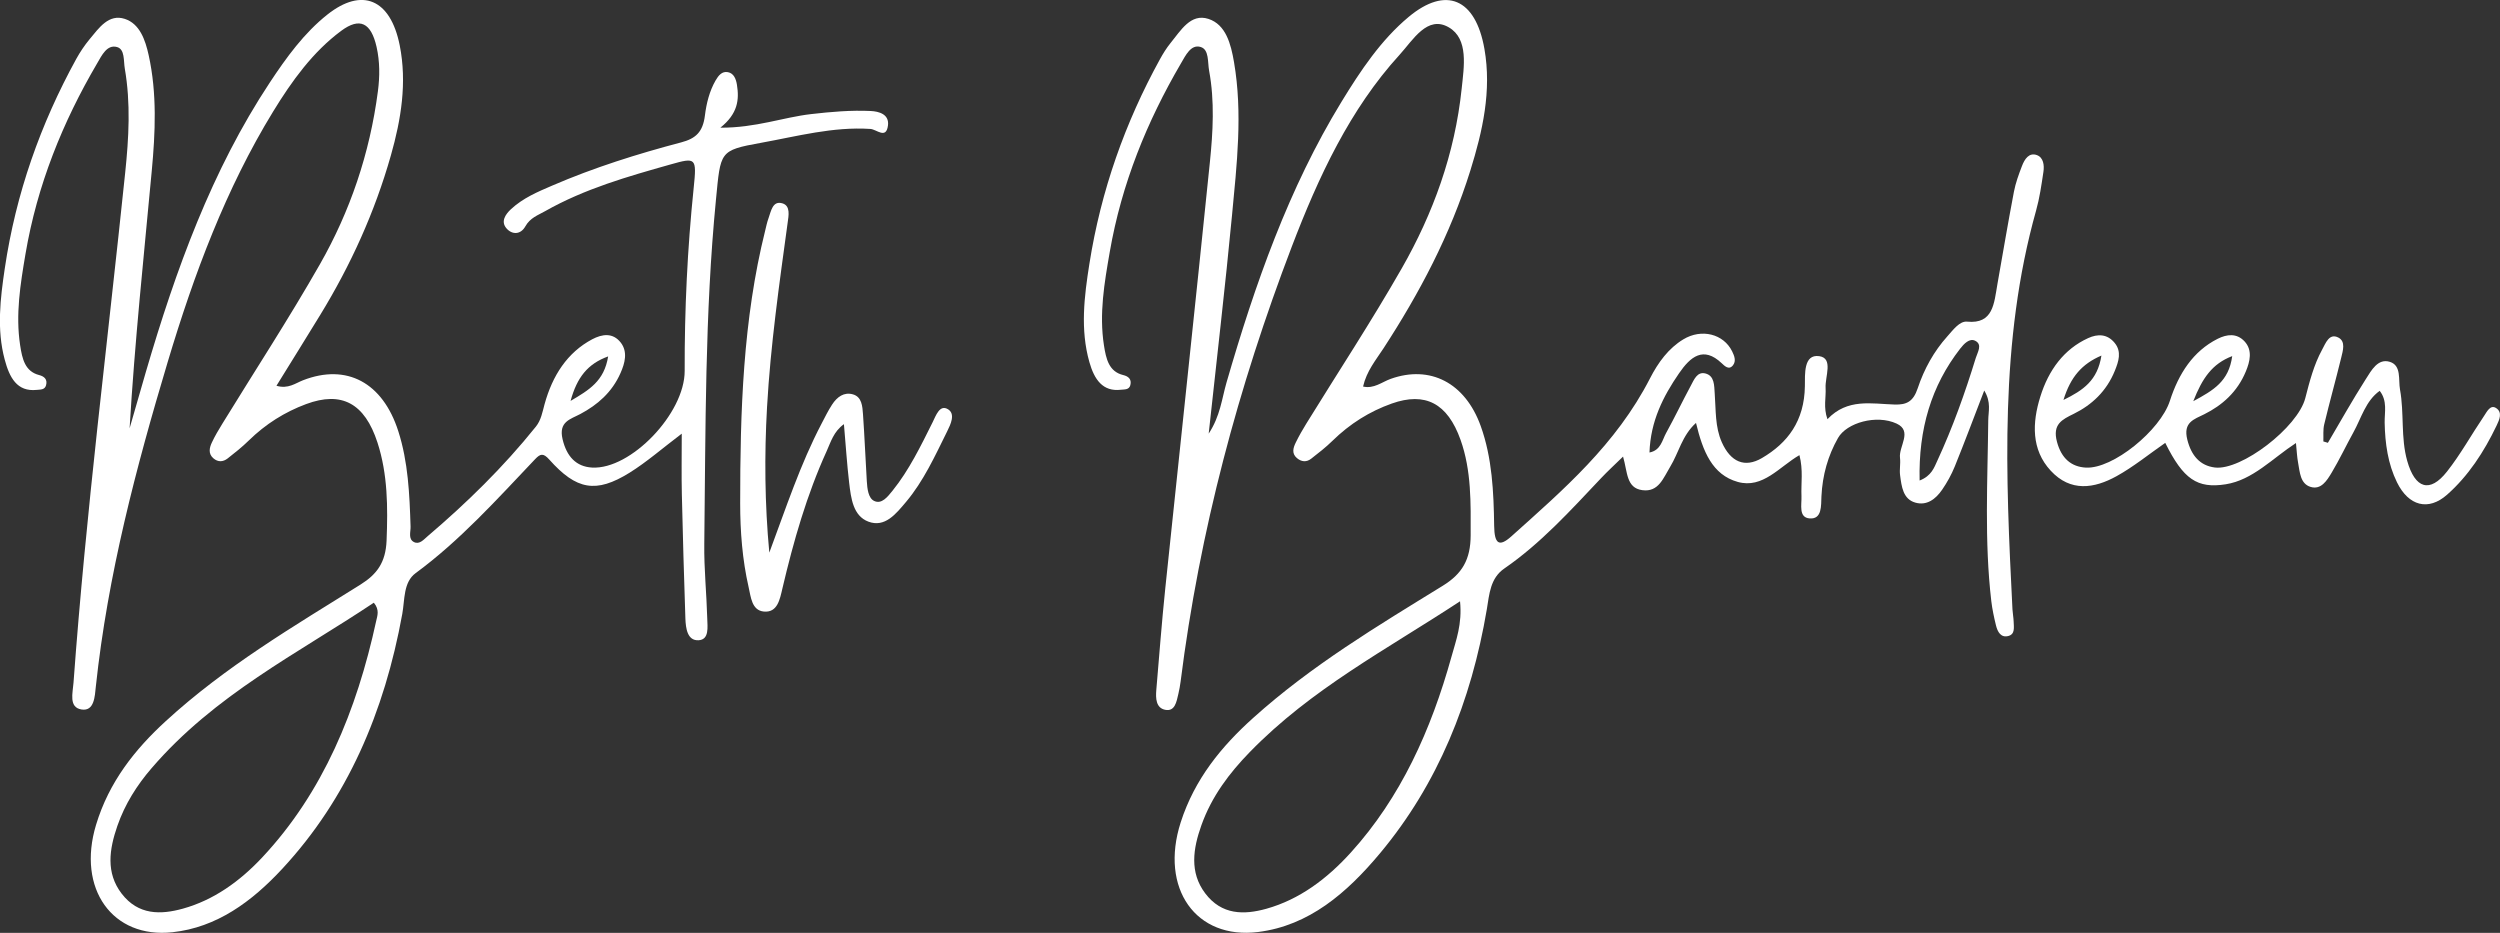 <svg xmlns="http://www.w3.org/2000/svg" width="268" height="100" viewBox="0 0 268 100" fill="none"><rect x="0" y="0" width="268" height="100" fill="#333333" stroke="none"/><g clip-path="url(#clip0_2243_151)"><path d="M212.704 41.88C211.575 44.814 210.598 47.423 209.554 50C209.198 50.878 208.728 51.725 208.201 52.492C207.494 53.525 206.541 54.227 205.326 53.881C204.007 53.509 203.85 52.172 203.689 50.937C203.608 50.33 203.756 49.691 203.68 49.084C203.528 47.844 205.06 46.22 203.319 45.41C201.16 44.41 197.967 45.315 197.037 46.949C195.955 48.85 195.367 50.937 195.258 53.21C195.21 54.195 195.343 55.686 193.986 55.574C192.781 55.473 193.156 54.1 193.118 53.194C193.061 51.8 193.317 50.389 192.899 48.791C190.745 50.032 188.976 52.417 186.285 51.661C183.557 50.894 182.546 48.397 181.811 45.336C180.312 46.683 179.946 48.568 179.049 50.026C178.309 51.24 177.802 52.785 176.055 52.545C174.324 52.311 174.48 50.612 173.991 48.946C173.099 49.819 172.345 50.506 171.638 51.256C168.359 54.728 165.138 58.279 161.266 60.941C159.752 61.98 159.657 63.694 159.387 65.318C157.717 75.216 154.12 84.064 147.947 91.46C144.374 95.74 140.327 99.223 134.885 99.909C128.204 100.751 124.295 95.245 126.572 88.153C128.071 83.495 130.961 79.997 134.339 76.962C140.602 71.329 147.663 67.107 154.656 62.799C156.744 61.516 157.646 59.988 157.655 57.385C157.665 53.913 157.745 50.453 156.573 47.157C155.174 43.222 152.782 41.992 149.2 43.259C146.828 44.101 144.711 45.421 142.837 47.258C142.125 47.955 141.343 48.562 140.564 49.169C140.061 49.563 139.521 49.526 139.022 49.1C138.439 48.6 138.638 47.987 138.909 47.434C139.25 46.736 139.634 46.065 140.038 45.41C143.459 39.868 147.027 34.437 150.268 28.767C153.622 22.899 155.961 16.5 156.692 9.498C156.939 7.145 157.446 4.185 155.325 2.939C153.015 1.581 151.473 4.297 150.026 5.883C144.726 11.692 141.347 18.933 138.472 26.461C132.755 41.433 128.593 56.921 126.558 73.086C126.501 73.522 126.42 73.959 126.321 74.385C126.121 75.242 125.955 76.307 124.897 76.089C123.92 75.886 123.877 74.864 123.958 73.943C124.266 70.323 124.541 66.702 124.916 63.087C126.501 47.854 128.147 32.627 129.699 17.389C130.031 14.136 130.221 10.845 129.618 7.587C129.447 6.666 129.632 5.314 128.712 5.037C127.663 4.717 127.099 5.942 126.586 6.815C122.957 13.028 120.238 19.678 118.966 27.01C118.392 30.316 117.813 33.633 118.345 37.03C118.572 38.478 118.871 39.841 120.418 40.209C120.921 40.331 121.343 40.624 121.172 41.289C121.04 41.801 120.546 41.737 120.176 41.779C118.202 42.019 117.305 40.661 116.784 38.824C115.787 35.316 116.233 31.764 116.784 28.277C118.022 20.424 120.617 13.124 124.351 6.341C124.684 5.739 125.049 5.148 125.471 4.627C126.582 3.269 127.635 1.411 129.538 2.023C131.416 2.63 131.953 4.717 132.285 6.655C133.229 12.139 132.588 17.628 132.071 23.091C131.345 30.747 130.444 38.388 129.571 46.486C130.814 44.601 130.985 42.727 131.478 41.023C134.539 30.449 138.154 20.163 143.8 10.925C145.86 7.555 148.047 4.281 151.012 1.81C154.989 -1.502 158.177 -0.192 159.131 5.244C159.918 9.743 158.936 14.056 157.622 18.278C155.463 25.205 152.156 31.434 148.313 37.339C147.492 38.601 146.5 39.777 146.121 41.438C147.278 41.705 148.147 40.949 149.086 40.613C153.299 39.112 157.057 41.018 158.732 45.666C159.966 49.1 160.122 52.753 160.175 56.389C160.203 58.252 160.668 58.71 162.02 57.496C167.572 52.513 173.237 47.663 176.881 40.56C177.754 38.856 178.864 37.339 180.449 36.38C182.404 35.193 184.772 35.795 185.687 37.669C185.925 38.154 186.133 38.691 185.782 39.149C185.346 39.719 184.881 39.234 184.558 38.931C182.599 37.083 181.218 38.233 179.994 40.017C178.29 42.493 176.938 45.144 176.824 48.509C178.044 48.275 178.186 47.178 178.608 46.417C179.524 44.761 180.345 43.036 181.242 41.369C181.597 40.709 181.93 39.815 182.812 40.033C183.813 40.283 183.756 41.343 183.818 42.195C183.951 43.957 183.842 45.757 184.577 47.407C185.517 49.521 187.03 50.192 188.885 49.1C191.633 47.487 193.431 45.139 193.483 41.391C193.502 40.139 193.322 37.941 195.02 38.18C196.567 38.398 195.632 40.374 195.704 41.582C195.765 42.61 195.447 43.664 195.903 44.937C198.043 42.679 200.629 43.291 203.096 43.366C204.396 43.408 205.103 43.046 205.578 41.625C206.27 39.543 207.324 37.653 208.752 36.061C209.373 35.369 210.071 34.4 210.873 34.48C213.682 34.762 213.762 32.52 214.123 30.455C214.707 27.154 215.266 23.842 215.893 20.552C216.073 19.609 216.41 18.693 216.752 17.804C217.041 17.043 217.52 16.319 218.36 16.628C219.058 16.888 219.162 17.714 219.053 18.433C218.844 19.827 218.645 21.238 218.265 22.585C214.332 36.604 215.015 50.964 215.736 65.323C215.76 65.765 215.85 66.202 215.864 66.644C215.879 67.24 216.035 67.98 215.3 68.177C214.503 68.39 214.142 67.756 213.966 67.032C213.758 66.18 213.573 65.318 213.468 64.445C212.714 57.992 213.074 51.512 213.141 45.038C213.15 44.111 213.478 43.132 212.714 41.87L212.704 41.88ZM156.512 64.461C148.621 69.646 140.569 73.842 133.969 80.63C131.801 82.861 129.898 85.353 128.788 88.473C127.901 90.965 127.493 93.504 129.196 95.762C130.966 98.11 133.376 98.083 135.758 97.418C139.298 96.427 142.258 94.213 144.825 91.375C150.139 85.507 153.409 78.288 155.601 70.392C156.085 68.64 156.763 66.904 156.516 64.461H156.512ZM205.782 51.512C207.063 51.011 207.343 50.122 207.689 49.372C209.326 45.831 210.65 42.131 211.807 38.361C211.993 37.76 212.548 36.934 211.741 36.53C211.129 36.221 210.531 36.86 210.123 37.387C207.039 41.364 205.653 45.991 205.782 51.512Z" fill="white"></path><path d="M73.108 46.47C71.001 48.062 69.326 49.532 67.49 50.676C63.893 52.907 61.796 52.535 58.878 49.26C58.242 48.547 57.924 48.632 57.364 49.223C53.275 53.53 49.289 57.965 44.553 61.442C43.23 62.416 43.401 64.285 43.125 65.808C41.218 76.329 37.228 85.62 30.272 93.121C26.965 96.689 23.221 99.42 18.49 99.936C12.061 100.639 8.223 95.283 10.296 88.425C11.686 83.815 14.472 80.327 17.76 77.314C24.16 71.441 31.463 67.155 38.637 62.672C40.421 61.559 41.346 60.282 41.441 57.949C41.583 54.377 41.569 50.847 40.468 47.45C39.092 43.207 36.611 41.907 32.815 43.318C30.537 44.165 28.483 45.448 26.67 47.221C25.959 47.919 25.181 48.536 24.407 49.143C23.914 49.526 23.373 49.564 22.865 49.122C22.305 48.627 22.448 48.004 22.709 47.445C23.036 46.742 23.434 46.076 23.833 45.427C27.33 39.73 30.979 34.145 34.3 28.32C37.517 22.676 39.638 16.474 40.511 9.786C40.72 8.189 40.724 6.608 40.369 5.032C39.78 2.439 38.58 1.816 36.568 3.312C33.555 5.548 31.301 8.652 29.28 11.959C24.222 20.216 20.801 29.374 17.978 38.803C14.581 50.149 11.553 61.618 10.277 73.566C10.163 74.641 10.121 76.275 8.74 76.057C7.345 75.834 7.8 74.29 7.881 73.182C9.214 54.888 11.534 36.716 13.423 18.486C13.807 14.791 14.021 11.064 13.38 7.364C13.233 6.528 13.404 5.282 12.545 5.042C11.468 4.744 10.913 5.937 10.405 6.805C6.723 13.087 3.986 19.828 2.728 27.25C2.183 30.471 1.656 33.703 2.159 37.014C2.382 38.479 2.681 39.82 4.204 40.209C4.716 40.342 5.12 40.646 4.935 41.306C4.797 41.812 4.308 41.753 3.938 41.796C1.812 42.025 1.011 40.449 0.503 38.543C-0.365 35.295 0.033 32.004 0.512 28.778C1.703 20.728 4.356 13.268 8.17 6.326C8.583 5.575 9.067 4.856 9.603 4.207C10.623 2.977 11.658 1.465 13.376 2.024C14.979 2.545 15.577 4.276 15.938 5.916C16.844 10.021 16.654 14.211 16.265 18.353C15.416 27.505 14.443 36.642 13.893 45.917C14.472 43.904 15.046 41.892 15.634 39.879C18.851 28.884 22.713 18.241 28.915 8.86C30.708 6.145 32.611 3.53 35.097 1.56C38.808 -1.379 41.858 -0.117 42.85 4.861C43.647 8.865 42.997 12.805 41.906 16.649C40.169 22.777 37.579 28.442 34.343 33.735C32.829 36.211 31.297 38.67 29.636 41.354C30.893 41.727 31.671 41.077 32.487 40.763C37.161 38.947 41.023 40.997 42.698 46.225C43.756 49.526 43.904 52.982 44.013 56.448C44.032 57.018 43.737 57.784 44.378 58.109C44.966 58.407 45.427 57.838 45.844 57.481C50.005 53.935 53.944 50.102 57.445 45.736C58.005 45.038 58.143 44.192 58.375 43.34C59.224 40.252 60.814 37.792 63.485 36.37C64.553 35.806 65.696 35.636 66.546 36.727C67.314 37.723 66.992 38.926 66.522 39.985C65.606 42.072 64.036 43.409 62.218 44.378C61.156 44.948 59.865 45.187 60.306 47.077C60.738 48.925 61.758 50.027 63.466 50.123C67.613 50.362 73.411 44.319 73.397 39.762C73.378 33.192 73.691 26.648 74.365 20.121C74.702 16.889 74.602 16.857 71.879 17.629C67.281 18.928 62.688 20.227 58.423 22.644C57.663 23.076 56.838 23.342 56.316 24.268C55.794 25.195 54.869 25.163 54.28 24.465C53.668 23.741 54.181 22.98 54.769 22.431C56.069 21.223 57.635 20.568 59.182 19.902C63.684 17.959 68.33 16.5 73.017 15.265C74.583 14.855 75.347 14.152 75.566 12.39C75.727 11.085 76.049 9.781 76.704 8.636C77.017 8.093 77.397 7.614 78.033 7.736C78.673 7.859 78.901 8.471 79.001 9.094C79.257 10.691 79.1 12.188 77.221 13.689C81.041 13.705 83.964 12.571 86.963 12.23C89.093 11.985 91.214 11.799 93.349 11.9C94.222 11.943 95.347 12.246 95.19 13.455C94.995 14.961 93.98 13.865 93.306 13.822C89.316 13.561 85.454 14.61 81.568 15.313C77.089 16.122 77.259 16.234 76.752 21.393C75.551 33.676 75.651 46.007 75.499 58.328C75.466 60.979 75.746 63.641 75.817 66.298C75.841 67.214 76.049 68.577 74.882 68.635C73.687 68.694 73.511 67.373 73.473 66.287C73.326 61.857 73.193 57.428 73.094 52.993C73.046 50.959 73.084 48.925 73.084 46.47H73.108ZM40.075 64.61C31.89 70.073 23.026 74.46 16.227 82.377C14.685 84.171 13.399 86.184 12.583 88.532C11.715 91.04 11.326 93.563 13.043 95.799C14.827 98.116 17.228 98.068 19.605 97.407C22.898 96.492 25.703 94.49 28.127 91.897C34.627 84.949 38.233 76.206 40.326 66.575C40.444 66.021 40.72 65.387 40.075 64.61ZM65.193 38.207C62.992 39.006 61.858 40.454 61.165 42.978C63.144 41.806 64.766 40.869 65.193 38.207Z" fill="white"></path><path d="M249.548 47.471C250.89 45.197 252.181 42.887 253.595 40.672C254.212 39.708 254.904 38.383 256.2 38.792C257.457 39.192 257.087 40.704 257.282 41.769C257.742 44.287 257.348 46.917 258.055 49.414C258.895 52.38 260.475 52.891 262.316 50.554C263.777 48.706 264.949 46.571 266.287 44.596C266.596 44.138 266.961 43.35 267.573 43.739C268.299 44.197 267.934 44.995 267.639 45.613C266.282 48.456 264.589 51.033 262.33 53.029C260.318 54.808 258.202 54.243 256.959 51.709C255.986 49.728 255.678 47.551 255.635 45.299C255.616 44.191 255.953 42.983 255.104 41.897C253.604 42.961 253.135 44.814 252.285 46.348C251.493 47.78 250.791 49.271 249.956 50.666C249.438 51.533 248.812 52.54 247.688 52.194C246.582 51.853 246.544 50.618 246.354 49.595C246.24 48.994 246.217 48.376 246.127 47.492C243.588 49.148 241.496 51.459 238.587 51.917C235.546 52.391 234.056 51.384 232.115 47.476C230.379 48.68 228.713 50.043 226.891 51.049C224.5 52.369 221.966 52.769 219.831 50.453C217.743 48.195 217.848 45.32 218.721 42.525C219.608 39.666 221.259 37.429 223.845 36.248C224.87 35.779 225.89 35.784 226.692 36.759C227.47 37.706 227.109 38.761 226.711 39.745C225.814 41.96 224.22 43.419 222.308 44.362C221.05 44.979 220.002 45.474 220.509 47.37C220.984 49.138 222.037 50.043 223.608 50.128C226.497 50.288 231.589 46.135 232.609 42.977C233.553 40.049 235.1 37.648 237.728 36.322C238.734 35.816 239.783 35.699 240.618 36.599C241.496 37.547 241.192 38.766 240.751 39.825C239.84 42.019 238.227 43.446 236.305 44.404C235.195 44.958 234.013 45.261 234.478 47.125C234.91 48.85 235.845 49.92 237.434 50.117C240.267 50.463 246.321 45.815 247.128 42.679C247.588 40.885 248.053 39.091 248.926 37.493C249.31 36.796 249.69 35.672 250.677 36.189C251.479 36.609 251.156 37.6 250.976 38.351C250.392 40.741 249.728 43.11 249.154 45.501C249.016 46.076 249.087 46.715 249.064 47.322C249.23 47.37 249.391 47.418 249.557 47.471H249.548ZM235.119 43.009C237.301 41.827 238.924 40.89 239.294 38.175C237.145 38.995 236.091 40.539 235.119 43.009ZM221.202 42.876C223.318 41.838 224.856 40.794 225.273 38.116C223.19 39.011 221.971 40.39 221.202 42.876Z" fill="white"></path><path d="M82.474 59.233C84.244 54.494 85.786 49.771 88.073 45.411C88.433 44.724 88.775 44.021 89.193 43.382C89.734 42.546 90.478 42.003 91.432 42.275C92.391 42.546 92.452 43.547 92.514 44.421C92.68 46.806 92.78 49.196 92.922 51.582C92.969 52.386 93.079 53.392 93.7 53.695C94.516 54.1 95.162 53.243 95.683 52.599C97.448 50.41 98.692 47.839 99.968 45.283C100.333 44.548 100.737 43.318 101.633 43.877C102.435 44.378 101.923 45.464 101.534 46.247C100.229 48.882 99 51.582 97.135 53.797C96.049 55.085 94.867 56.587 93.093 55.921C91.451 55.303 91.228 53.424 91.029 51.747C90.796 49.755 90.668 47.754 90.469 45.469C89.363 46.263 89.06 47.386 88.623 48.35C86.493 53.03 85.069 57.997 83.878 63.066C83.599 64.253 83.352 65.702 81.876 65.558C80.581 65.43 80.491 63.982 80.249 62.928C79.58 59.994 79.347 56.959 79.347 53.956C79.347 44.106 79.641 34.273 82.033 24.694C82.137 24.268 82.227 23.832 82.374 23.427C82.659 22.634 82.82 21.484 83.874 21.798C84.761 22.059 84.538 23.134 84.438 23.864C83.542 30.434 82.602 36.988 82.227 43.633C81.933 48.824 81.981 53.999 82.469 59.227L82.474 59.233Z" fill="white"></path></g><defs><clipPath id="clip0_2243_151"><rect width="268" height="100" fill="white"></rect></clipPath></defs></svg>